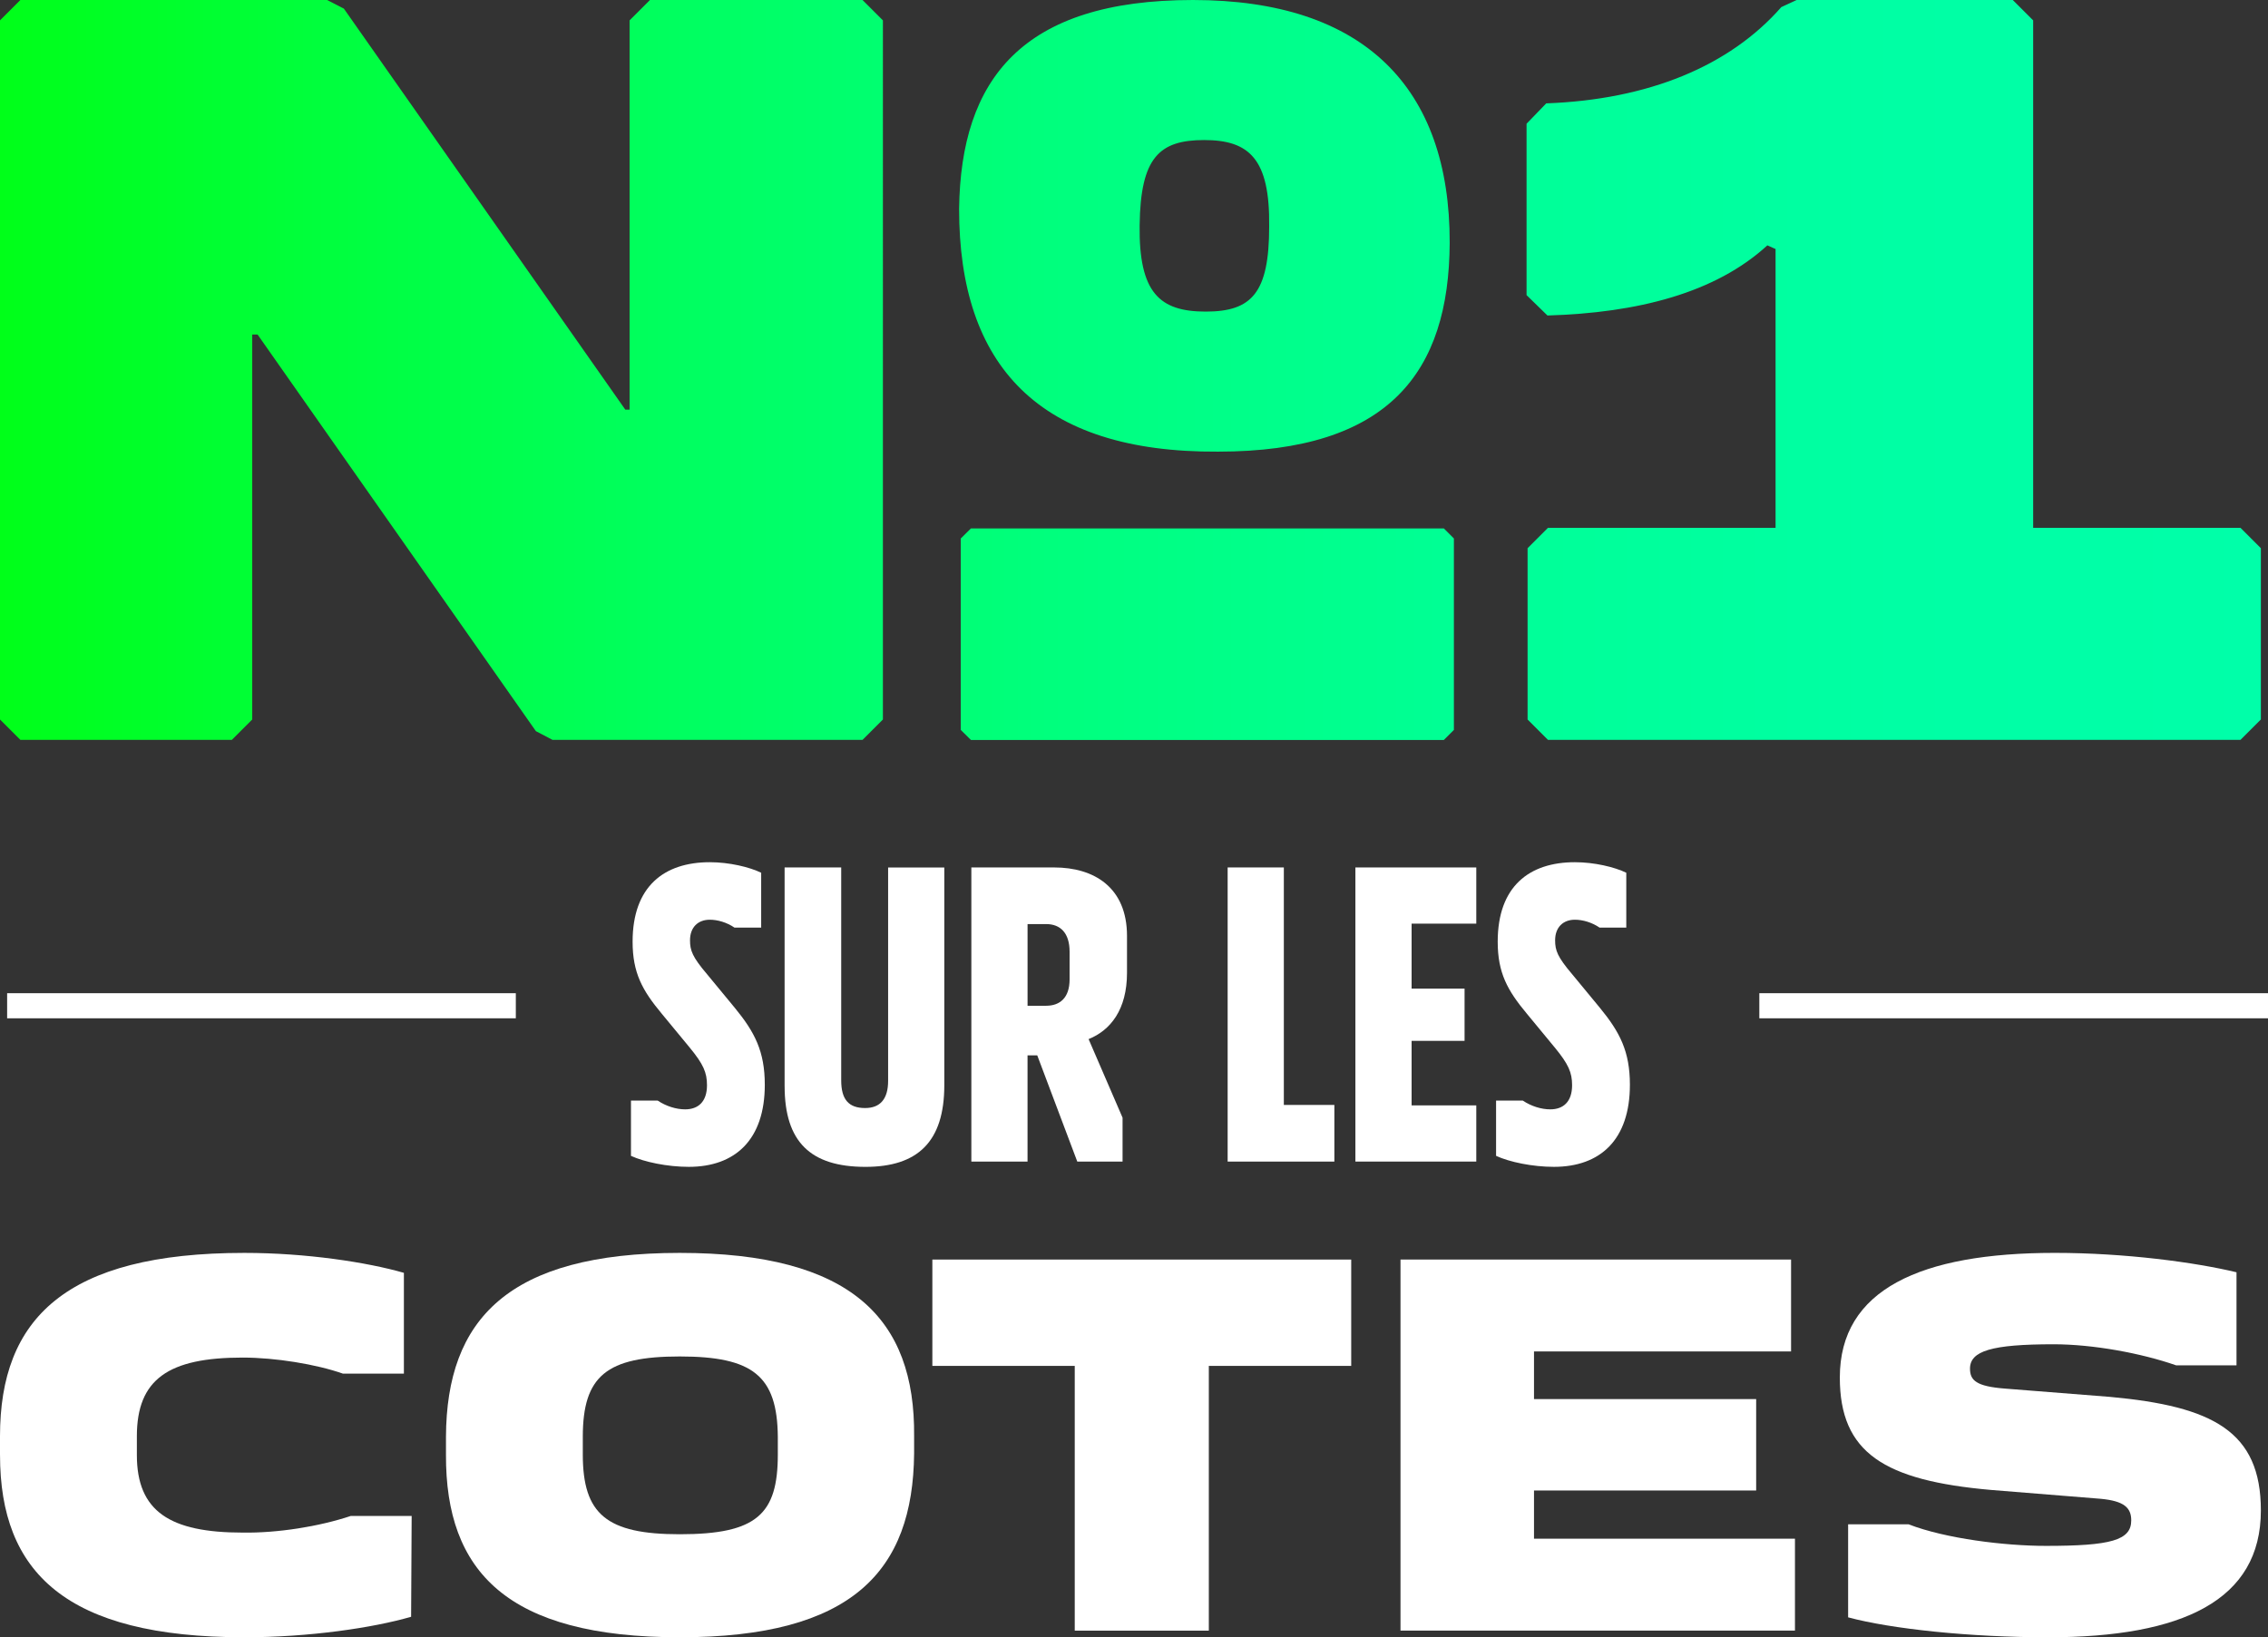 <?xml version="1.0" encoding="UTF-8"?>
<svg id="Calque_2" data-name="Calque 2" xmlns="http://www.w3.org/2000/svg" xmlns:xlink="http://www.w3.org/1999/xlink" viewBox="0 0 1154 833.33">
  <rect x="0" y="0" width="1154" height="833.33" fill="#333333" stroke="none"/>
  <defs>
    <style>
      .cls-1 {
        fill: url(#Dégradé_sans_nom_6);
      }

      .cls-2 {
        fill: none;
        stroke: #fff;
        stroke-miterlimit: 10;
        stroke-width: 12.77px;
      }

      .cls-3 {
        fill: #fff;
      }
    </style>
    <linearGradient id="Dégradé_sans_nom_6" data-name="Dégradé sans nom 6" x1="0" y1="188.31" x2="1150.37" y2="188.31" gradientUnits="userSpaceOnUse">
      <stop offset="0" stop-color="#00ff19"/>
      <stop offset=".16" stop-color="#00ff41"/>
      <stop offset=".33" stop-color="#0f6"/>
      <stop offset=".5" stop-color="#00ff83"/>
      <stop offset=".67" stop-color="#00ff98"/>
      <stop offset=".84" stop-color="#00ffa4"/>
      <stop offset="1" stop-color="#00ffa9"/>
    </linearGradient>
  </defs>
  <g id="Calque_5" data-name="Calque 5">
    <g>
      <path class="cls-1" d="M619.75,229.87c-91.35.59-131.78-43.95-131.74-123.55.85-65.93,31.99-106.32,118.99-106.32s130.78,44.55,130.63,123.55c-.29,65.93-30.88,106.32-117.88,106.32ZM579.86,114.64c-.43,34.45,10.21,43.95,33.64,43.95s32.29-9.5,32.28-43.36c.43-34.45-10.21-43.95-33.08-43.95s-32.4,8.91-32.83,43.36ZM1140,268.65h-105.49V10.37c-4.02-4.08-6.29-6.34-10.37-10.37h-109.98c-2.73,1.24-5.06,2.32-7.79,3.61-26.36,30.07-67.68,47.1-119.62,49-3.87,4.02-6.14,6.34-10.01,10.37v87.23c4.18,4.08,6.45,6.29,10.63,10.37,45.75-1.34,85.42-11.4,111.89-35.7,2.01.88,2.22.98,4.18,1.86v141.91h-115.81c-4.02,4.02-6.29,6.29-10.37,10.37v87.18c4.08,4.02,6.34,6.29,10.37,10.37h352.37c4.02-4.07,6.29-6.34,10.37-10.37v-87.18l-10.37-10.37ZM438.88,0h-108.17l-10.37,10.37v198.13h-2.17L174.97,4.39c-2.99-1.55-5.52-2.84-8.51-4.39H10.37C6.34,4.02,4.08,6.29,0,10.37v355.83l10.37,10.37h107.6l10.37-10.37v-195.92h2.73l141.6,201.85c2.99,1.55,5.47,2.89,8.46,4.44h157.74c4.02-4.07,6.29-6.34,10.37-10.37V10.37c-4.08-4.08-6.35-6.34-10.37-10.37ZM734.66,268.96h-240.64c-2.01,2.01-3.15,3.15-5.16,5.11v97.44c2.01,1.96,3.15,3.1,5.16,5.11h240.64l5.11-5.11v-97.44l-5.11-5.11Z"/>
      <g>
        <path class="cls-3" d="M0,740.58v-9.58c0-59.76,33.26-93.31,124.32-93.31,31.57,0,62.58,4.79,81.19,10.15v51.31h-31.01c-13.53-4.79-34.39-8.18-51.02-8.18-37.77,0-53.84,10.99-53.84,40.03v9.58c0,28.75,16.91,39.47,53.84,39.47,17.76.28,38.9-3.1,54.97-8.46h31.01l-.28,51.31c-19.45,5.64-51.87,10.43-84.85,10.43-90.77,0-124.32-32.98-124.32-92.75Z"/>
        <path class="cls-3" d="M465.12,731v8.74c-.56,60.04-31.57,93.59-119.24,93.59s-119.24-33.26-118.96-93.03v-9.02c.28-59.76,31.57-93.59,118.96-93.59s119.81,33.55,119.24,93.31ZM395.77,740.3v-9.02c-.28-31.01-12.69-40.88-49.9-40.88s-49.33,9.87-49.33,40.88v9.02c0,30.44,12.12,40.59,49.33,40.59,39.18,0,49.9-10.15,49.9-40.59Z"/>
        <path class="cls-3" d="M546.85,829.95v-134.75h-72.45v-54.12h213.12v54.12h-72.45v134.75h-68.22Z"/>
        <path class="cls-3" d="M712.59,641.07h198.74v46.79h-130.8v24.24h113.04v46.51h-113.04v24.53h132.78v46.8h-200.71v-188.87Z"/>
        <path class="cls-3" d="M940.36,823.18v-47.36h30.73c18.89,7.33,49.05,10.99,69.91,10.99,32.98,0,43.41-2.82,43.41-12.97,0-6.48-3.67-9.87-15.5-10.99l-55.82-4.51c-54.41-4.79-76.96-18.89-76.96-57.23,0-44.82,41.16-63.43,109.38-63.43,35.8,0,71.32,4.79,92.46,9.87v47.36h-30.73c-17.76-6.2-42.28-10.71-62.3-10.71-31.57,0-42.57,3.38-42.57,12.4,0,5.92,3.1,9.02,17.76,10.15l53.56,4.23c52.15,4.79,76.68,17.48,76.68,57.79,0,45.67-39.75,64.56-108.25,64.56-39.75,0-79.78-4.23-101.77-10.15Z"/>
      </g>
      <g>
        <path class="cls-3" d="M321.05,588.31v-28.15h13.58c4.32,2.9,9.46,4.47,13.99,4.47,6.58,0,11.11-3.8,11.11-12.29,0-6.48-1.85-10.72-8.85-19.22l-14.19-17.2c-9.87-11.84-14.81-20.78-14.81-36.64,0-28.15,16.05-40.44,39.29-40.44,9.87,0,20.16,2.46,26.13,5.36v27.93h-13.58c-3.91-2.68-8.64-4.02-12.55-4.02-5.97,0-10.08,3.8-10.08,10.5,0,5.14,1.23,8.49,8.64,17.2l14.19,17.2c10.08,12.29,15.22,22.12,15.22,39.1,0,27.93-15.02,41.78-38.67,41.78-10.9,0-22.63-2.46-29.42-5.59Z"/>
        <path class="cls-3" d="M399.22,552.78v-111.27h28.8v108.37c0,9.61,3.7,14.08,12.14,14.08,7.61,0,11.73-4.47,11.73-13.85v-108.59h28.59v110.82c0,28.82-13.58,41.56-40.11,41.56-27.98,0-41.14-12.74-41.14-41.11Z"/>
        <path class="cls-3" d="M494.24,591.21v-149.7h42.17c20.16,0,37.03,10.05,37.03,34.86v18.77c0,18.77-8.43,29.27-19.54,33.74l17.28,39.99v22.34h-23.04l-20.37-54.07h-4.94v54.07h-28.59ZM522.84,470.34v41.56h9.46c6.99,0,11.93-4.02,11.93-13.41v-14.08c0-9.61-4.73-14.08-11.93-14.08h-9.46Z"/>
        <path class="cls-3" d="M678.96,591.21h-54.31v-149.7h28.59v120.88h25.71v28.82Z"/>
        <path class="cls-3" d="M689.65,441.51h61.51v28.6h-32.91v33.07h26.95v26.59h-26.95v32.84h32.91v28.6h-61.51v-149.7Z"/>
        <path class="cls-3" d="M761.23,588.31v-28.15h13.58c4.32,2.9,9.46,4.47,13.99,4.47,6.58,0,11.11-3.8,11.11-12.29,0-6.48-1.85-10.72-8.85-19.22l-14.19-17.2c-9.87-11.84-14.81-20.78-14.81-36.64,0-28.15,16.05-40.44,39.29-40.44,9.87,0,20.16,2.46,26.13,5.36v27.93h-13.58c-3.91-2.68-8.64-4.02-12.55-4.02-5.97,0-10.08,3.8-10.08,10.5,0,5.14,1.23,8.49,8.64,17.2l14.19,17.2c10.08,12.29,15.22,22.12,15.22,39.1,0,27.93-15.02,41.78-38.67,41.78-10.9,0-22.63-2.46-29.42-5.59Z"/>
      </g>
      <line class="cls-2" x1="895.18" y1="511.9" x2="1154" y2="511.9"/>
      <line class="cls-2" x1="3.63" y1="511.9" x2="262.46" y2="511.9"/>
    </g>
  </g>
</svg>